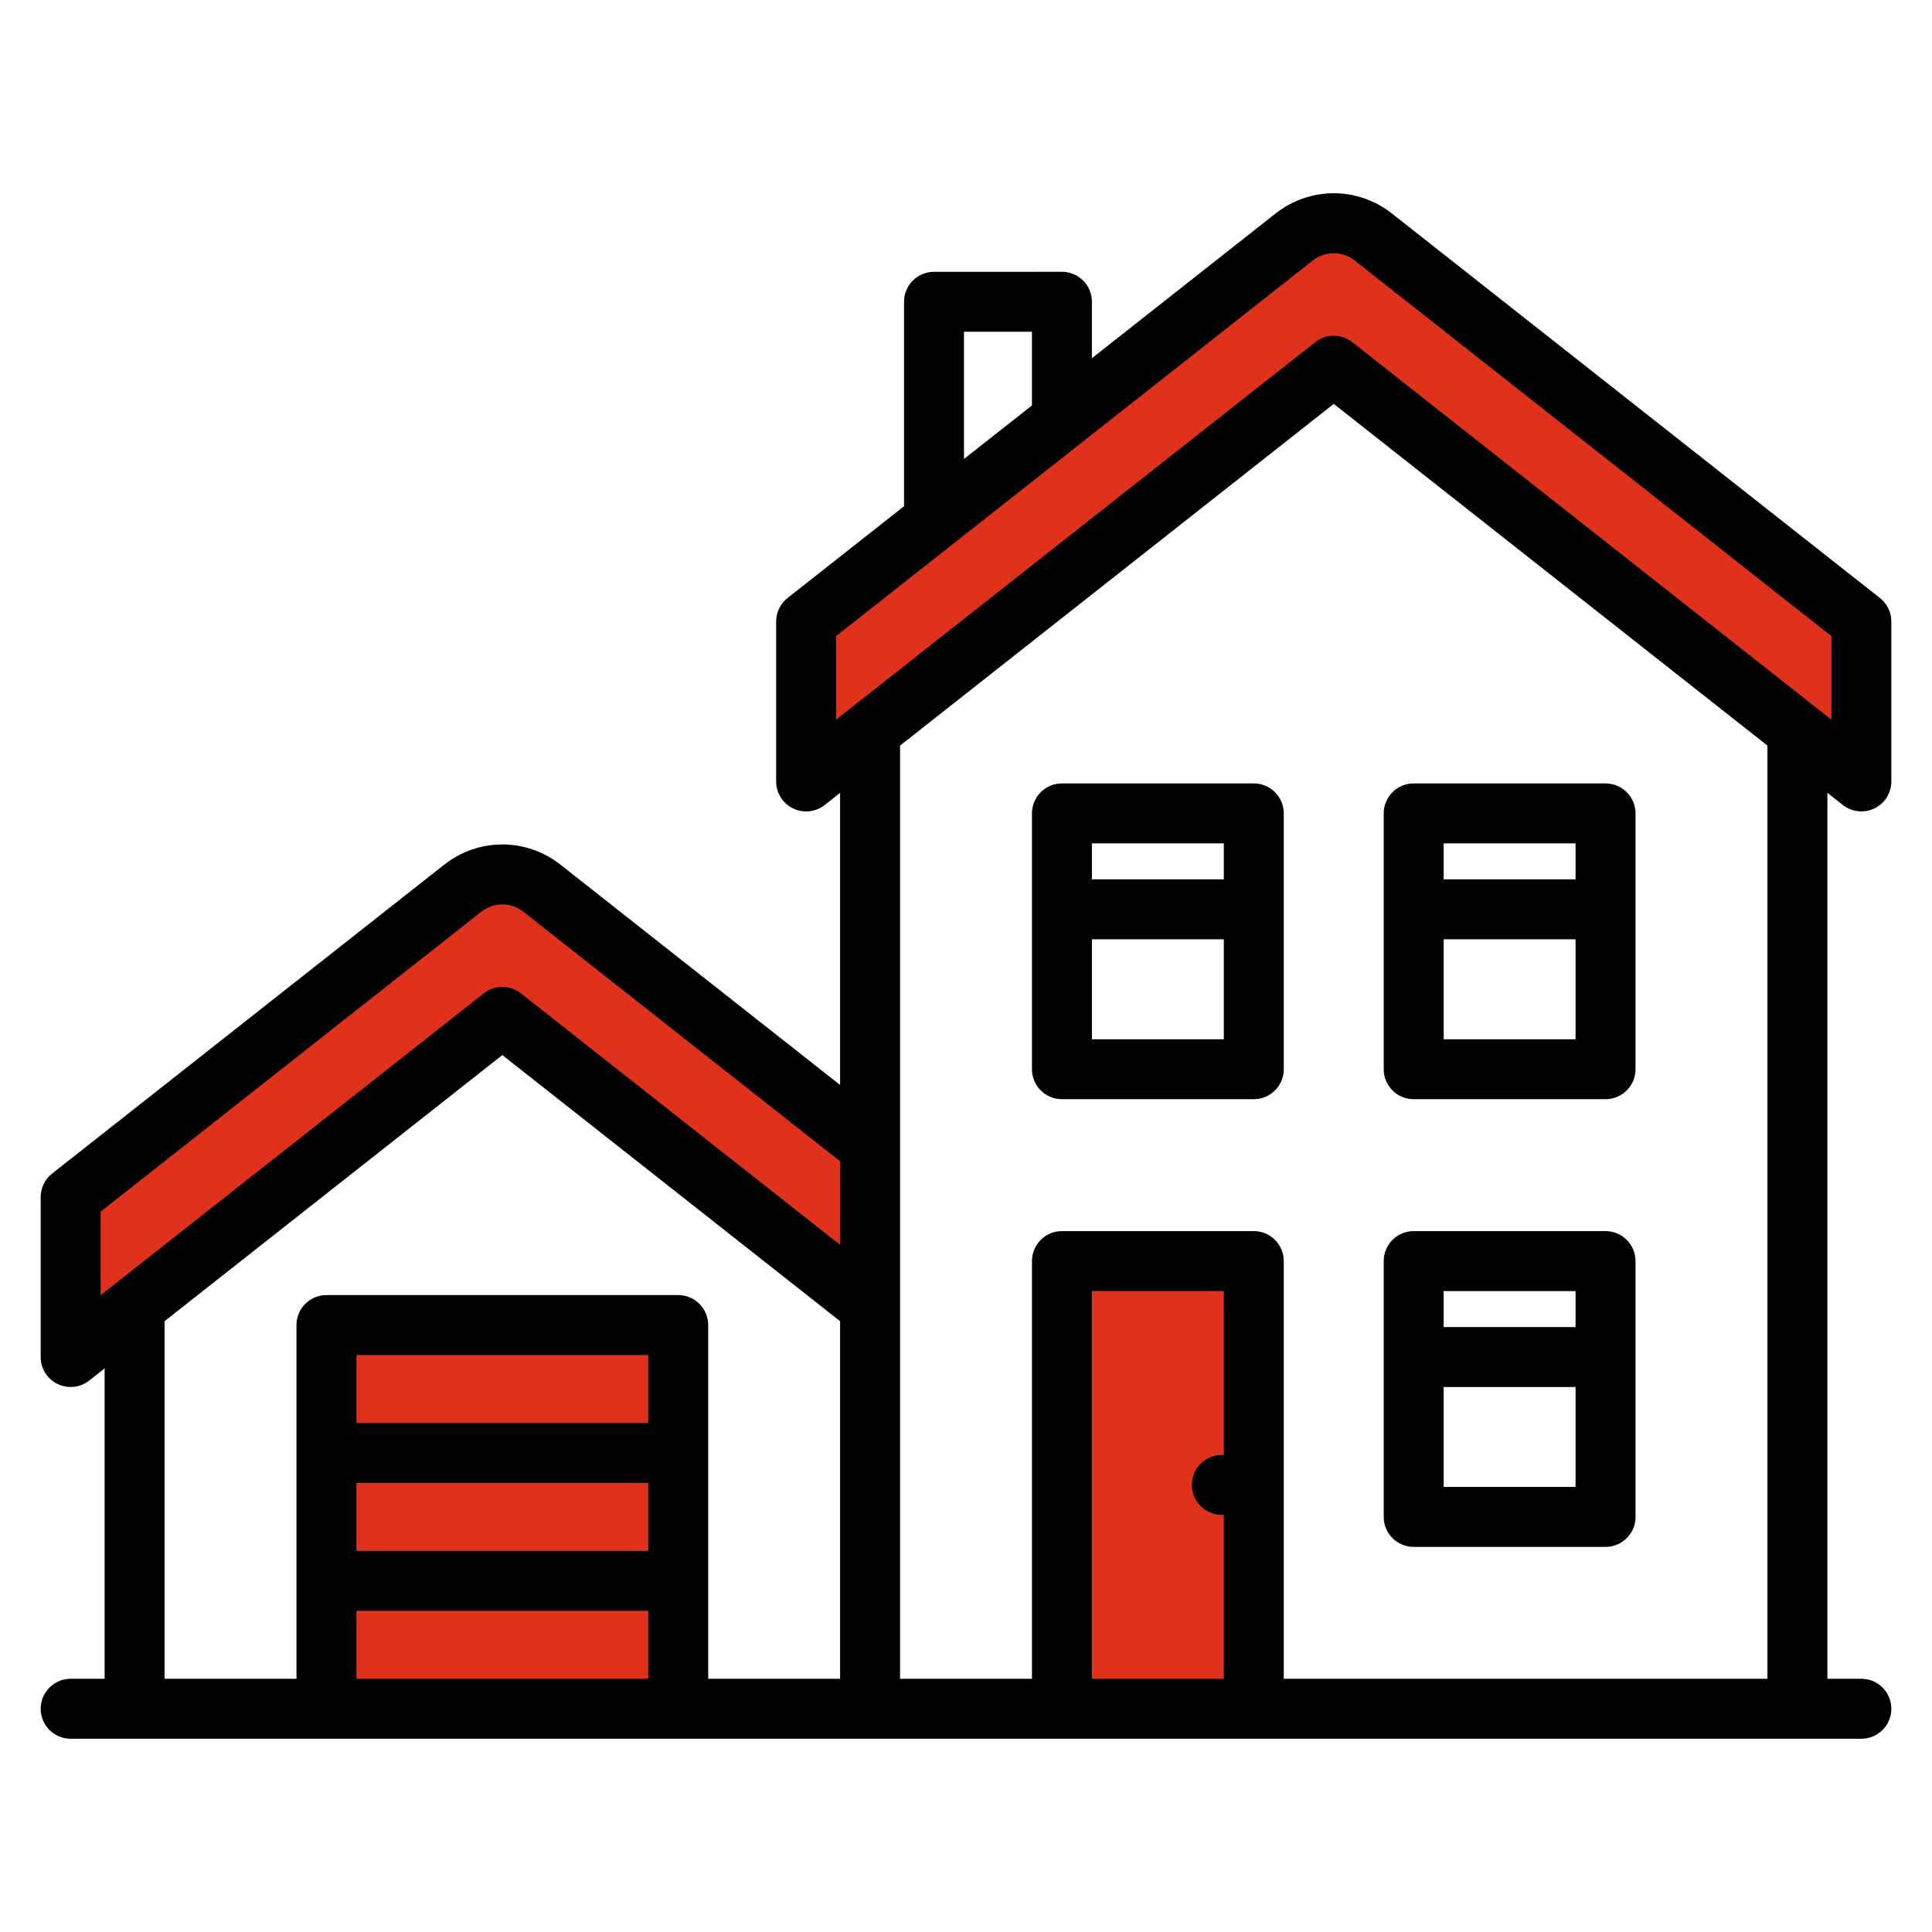 <?xml version="1.0" encoding="utf-8"?>
<!-- Generator: Adobe Illustrator 16.0.0, SVG Export Plug-In . SVG Version: 6.00 Build 0)  -->
<!DOCTYPE svg PUBLIC "-//W3C//DTD SVG 1.1//EN" "http://www.w3.org/Graphics/SVG/1.1/DTD/svg11.dtd">
<svg version="1.1" id="Layer_1" xmlns="http://www.w3.org/2000/svg" xmlns:xlink="http://www.w3.org/1999/xlink" x="0px" y="0px"
	 width="283.465px" height="283.465px" viewBox="0 0 283.465 283.465" enable-background="new 0 0 283.465 283.465"
	 xml:space="preserve">
<g>
	<path fill="#DF311B" d="M155.268,250.358c0.311-0.931,1.552-63.901,1.552-63.901h26.057l1.861,63.901H155.268z"/>
	<polyline fill="#DF311B" points="100.052,250.358 98.19,195.143 48.559,195.143 46.387,250.358 100.052,251.909 	"/>
	<polygon fill="#DF311B" points="9.473,195.143 11.954,172.808 74.926,129.689 127.66,167.225 125.799,189.248 73.443,151.849 	"/>
	<polygon fill="#DF311B" points="118.975,112.318 121.456,89.983 196.215,32.906 272.835,90.295 270.974,112.318 194.732,55.065 	
		"/>
	<g>
		<path d="M270.378,118.107c0.793,0.623,1.754,0.944,2.725,0.944c0.652,0,1.309-0.146,1.918-0.441
			c1.518-0.735,2.479-2.273,2.479-3.958V91.194c0-1.348-0.617-2.621-1.676-3.456l-71.607-56.417c-5.021-3.957-12.035-3.956-17.059,0
			l-26.951,21.235v-8.279c0-2.429-1.969-4.399-4.398-4.399H137.04c-2.428,0-4.398,1.97-4.398,4.399v29.997l-17.09,13.465
			c-1.059,0.834-1.676,2.107-1.676,3.456v23.458c0,1.685,0.963,3.222,2.477,3.958c1.516,0.735,3.32,0.541,4.645-0.502l2.262-1.782
			v42.862l-41.027-32.324c-5.021-3.957-12.037-3.957-17.059,0L7.642,172.19c-1.059,0.833-1.676,2.106-1.676,3.454v23.459
			c0,1.686,0.963,3.222,2.479,3.958c0.609,0.296,1.266,0.44,1.918,0.44c0.971,0,1.934-0.32,2.725-0.943l2.262-1.783v45.539h-4.984
			c-2.43,0-4.398,1.969-4.398,4.398c0,2.429,1.969,4.398,4.398,4.398h262.736c2.43,0,4.398-1.97,4.398-4.398
			c0-2.43-1.969-4.398-4.398-4.398h-4.984v-129.99L270.378,118.107L270.378,118.107z M141.438,48.674h9.971v10.813l-9.971,7.855
			V48.674z M122.673,93.328l69.93-55.097c1.816-1.431,4.354-1.431,6.17,0l69.93,55.097v12.259l-70.293-55.382
			c-0.797-0.629-1.76-0.943-2.721-0.943c-0.963,0-1.926,0.314-2.723,0.943l-70.293,55.382V93.328z M14.763,177.779l55.854-44.007
			c1.818-1.431,4.355-1.431,6.172,0l46.471,36.614v12.26l-46.834-36.9c-1.598-1.259-3.848-1.259-5.443,0l-56.219,44.293V177.779
			L14.763,177.779z M24.146,193.845l49.557-39.044l49.557,39.045v52.469h-19.354v-51.902c0-2.429-1.969-4.398-4.398-4.398H47.897
			c-2.428,0-4.398,1.97-4.398,4.398v51.902H24.146V193.845L24.146,193.845z M52.296,217.577h42.813v9.97H52.296V217.577z
			 M95.108,208.78H52.296v-9.97h42.813V208.78z M52.296,236.344h42.813v9.971H52.296V236.344z M179.56,213.486
			c-0.098-0.006-0.195-0.015-0.293-0.015c-1.156,0-2.293,0.47-3.109,1.29c-0.82,0.815-1.289,1.953-1.289,3.108
			s0.469,2.293,1.289,3.108c0.816,0.821,1.953,1.291,3.109,1.291c0.098,0,0.195-0.009,0.293-0.016v24.061h-19.354v-56.888h19.354
			V213.486z M259.319,246.314h-70.963v-61.286c0-2.429-1.969-4.398-4.398-4.398h-28.15c-2.43,0-4.398,1.97-4.398,4.398v61.286
			h-19.354V109.394l63.633-50.134l63.631,50.134V246.314z"/>
		<path d="M207.417,226.961h28.15c2.43,0,4.398-1.97,4.398-4.398v-37.534c0-2.429-1.969-4.398-4.398-4.398h-28.15
			c-2.43,0-4.398,1.97-4.398,4.398v37.534C203.019,224.991,204.987,226.961,207.417,226.961z M211.815,218.164v-14.661h19.354
			v14.661H211.815z M231.169,189.427v5.278h-19.354v-5.278H231.169z"/>
		<path d="M207.417,161.276h28.15c2.43,0,4.398-1.97,4.398-4.398v-37.534c0-2.429-1.969-4.398-4.398-4.398h-28.15
			c-2.43,0-4.398,1.97-4.398,4.398v37.534C203.019,159.307,204.987,161.276,207.417,161.276z M211.815,152.479v-14.662h19.354
			v14.662H211.815z M231.169,123.743v5.278h-19.354v-5.278H231.169z"/>
		<path d="M183.958,114.945h-28.15c-2.43,0-4.398,1.969-4.398,4.398v37.534c0,2.429,1.969,4.398,4.398,4.398h28.15
			c2.43,0,4.398-1.97,4.398-4.398v-37.534C188.356,116.915,186.388,114.945,183.958,114.945z M179.56,123.743v5.278h-19.354v-5.278
			H179.56z M160.206,152.479v-14.662h19.354v14.662H160.206z"/>
	</g>
</g>
</svg>

